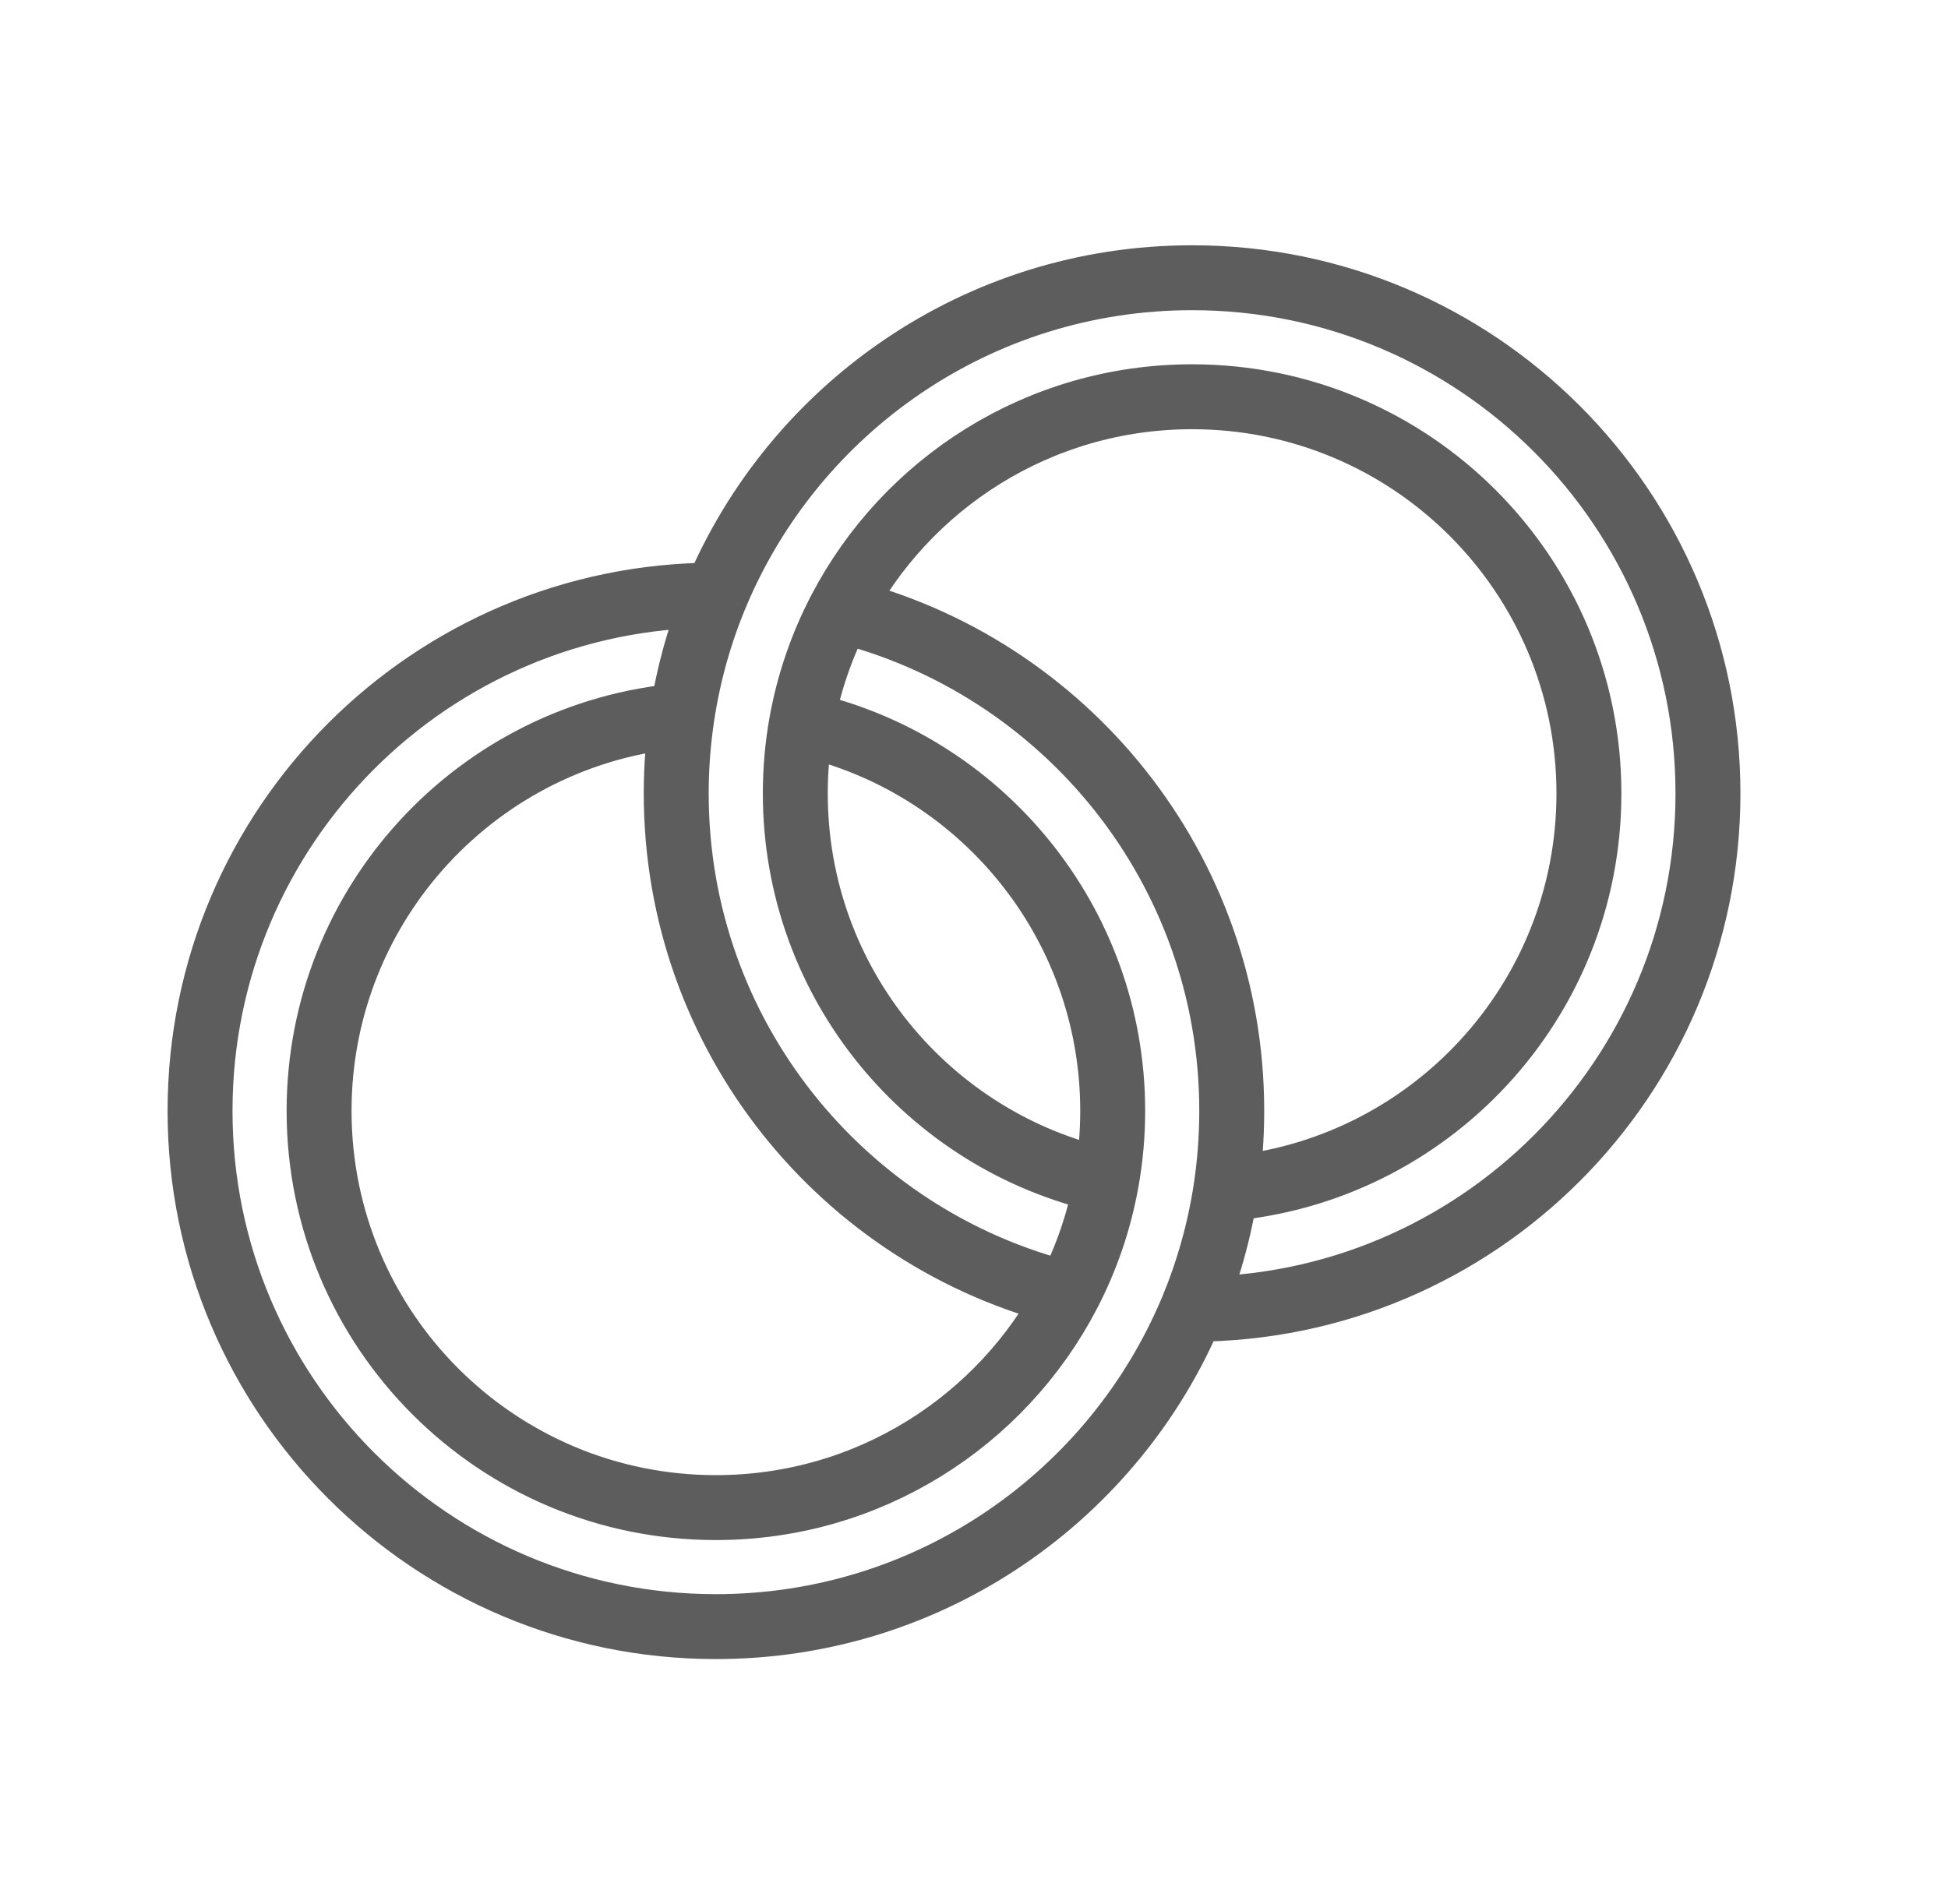 <svg width="45" height="44" viewBox="0 0 45 44" fill="none" xmlns="http://www.w3.org/2000/svg">
<path d="M27.538 30.25H27.541M16.537 13.75L16.535 13.75M27.541 30.25C34.121 30.249 39.455 24.914 39.455 18.333C39.455 11.752 34.12 6.417 27.538 6.417C22.581 6.417 18.331 9.444 16.535 13.75M27.541 30.25C25.745 34.556 21.495 37.583 16.537 37.583C9.956 37.583 4.621 32.248 4.621 25.667C4.621 19.086 9.955 13.751 16.535 13.75M27.541 30.25C27.907 29.371 28.172 28.438 28.319 27.467M16.535 13.75C16.168 14.629 15.904 15.562 15.757 16.533M15.757 16.533C15.668 17.12 15.621 17.721 15.621 18.333C15.621 23.925 19.474 28.618 24.669 29.902M15.757 16.533C11.059 16.929 7.371 20.867 7.371 25.667C7.371 30.729 11.475 34.833 16.537 34.833C20.072 34.833 23.139 32.833 24.669 29.902M24.669 29.902C25.091 29.094 25.396 28.214 25.561 27.286M18.514 16.714C18.68 15.786 18.985 14.906 19.407 14.098M18.514 16.714C22.627 17.617 25.704 21.283 25.704 25.667C25.704 26.219 25.655 26.761 25.561 27.286M18.514 16.714C18.42 17.239 18.372 17.781 18.372 18.333C18.372 22.717 21.449 26.382 25.561 27.286M19.407 14.098C20.936 11.167 24.004 9.167 27.538 9.167C32.601 9.167 36.705 13.271 36.705 18.333C36.705 23.133 33.016 27.071 28.319 27.467M19.407 14.098C24.602 15.382 28.454 20.074 28.454 25.667C28.454 26.279 28.408 26.88 28.319 27.467" stroke="#5D5D5D" stroke-width="1.5"/>
</svg>
